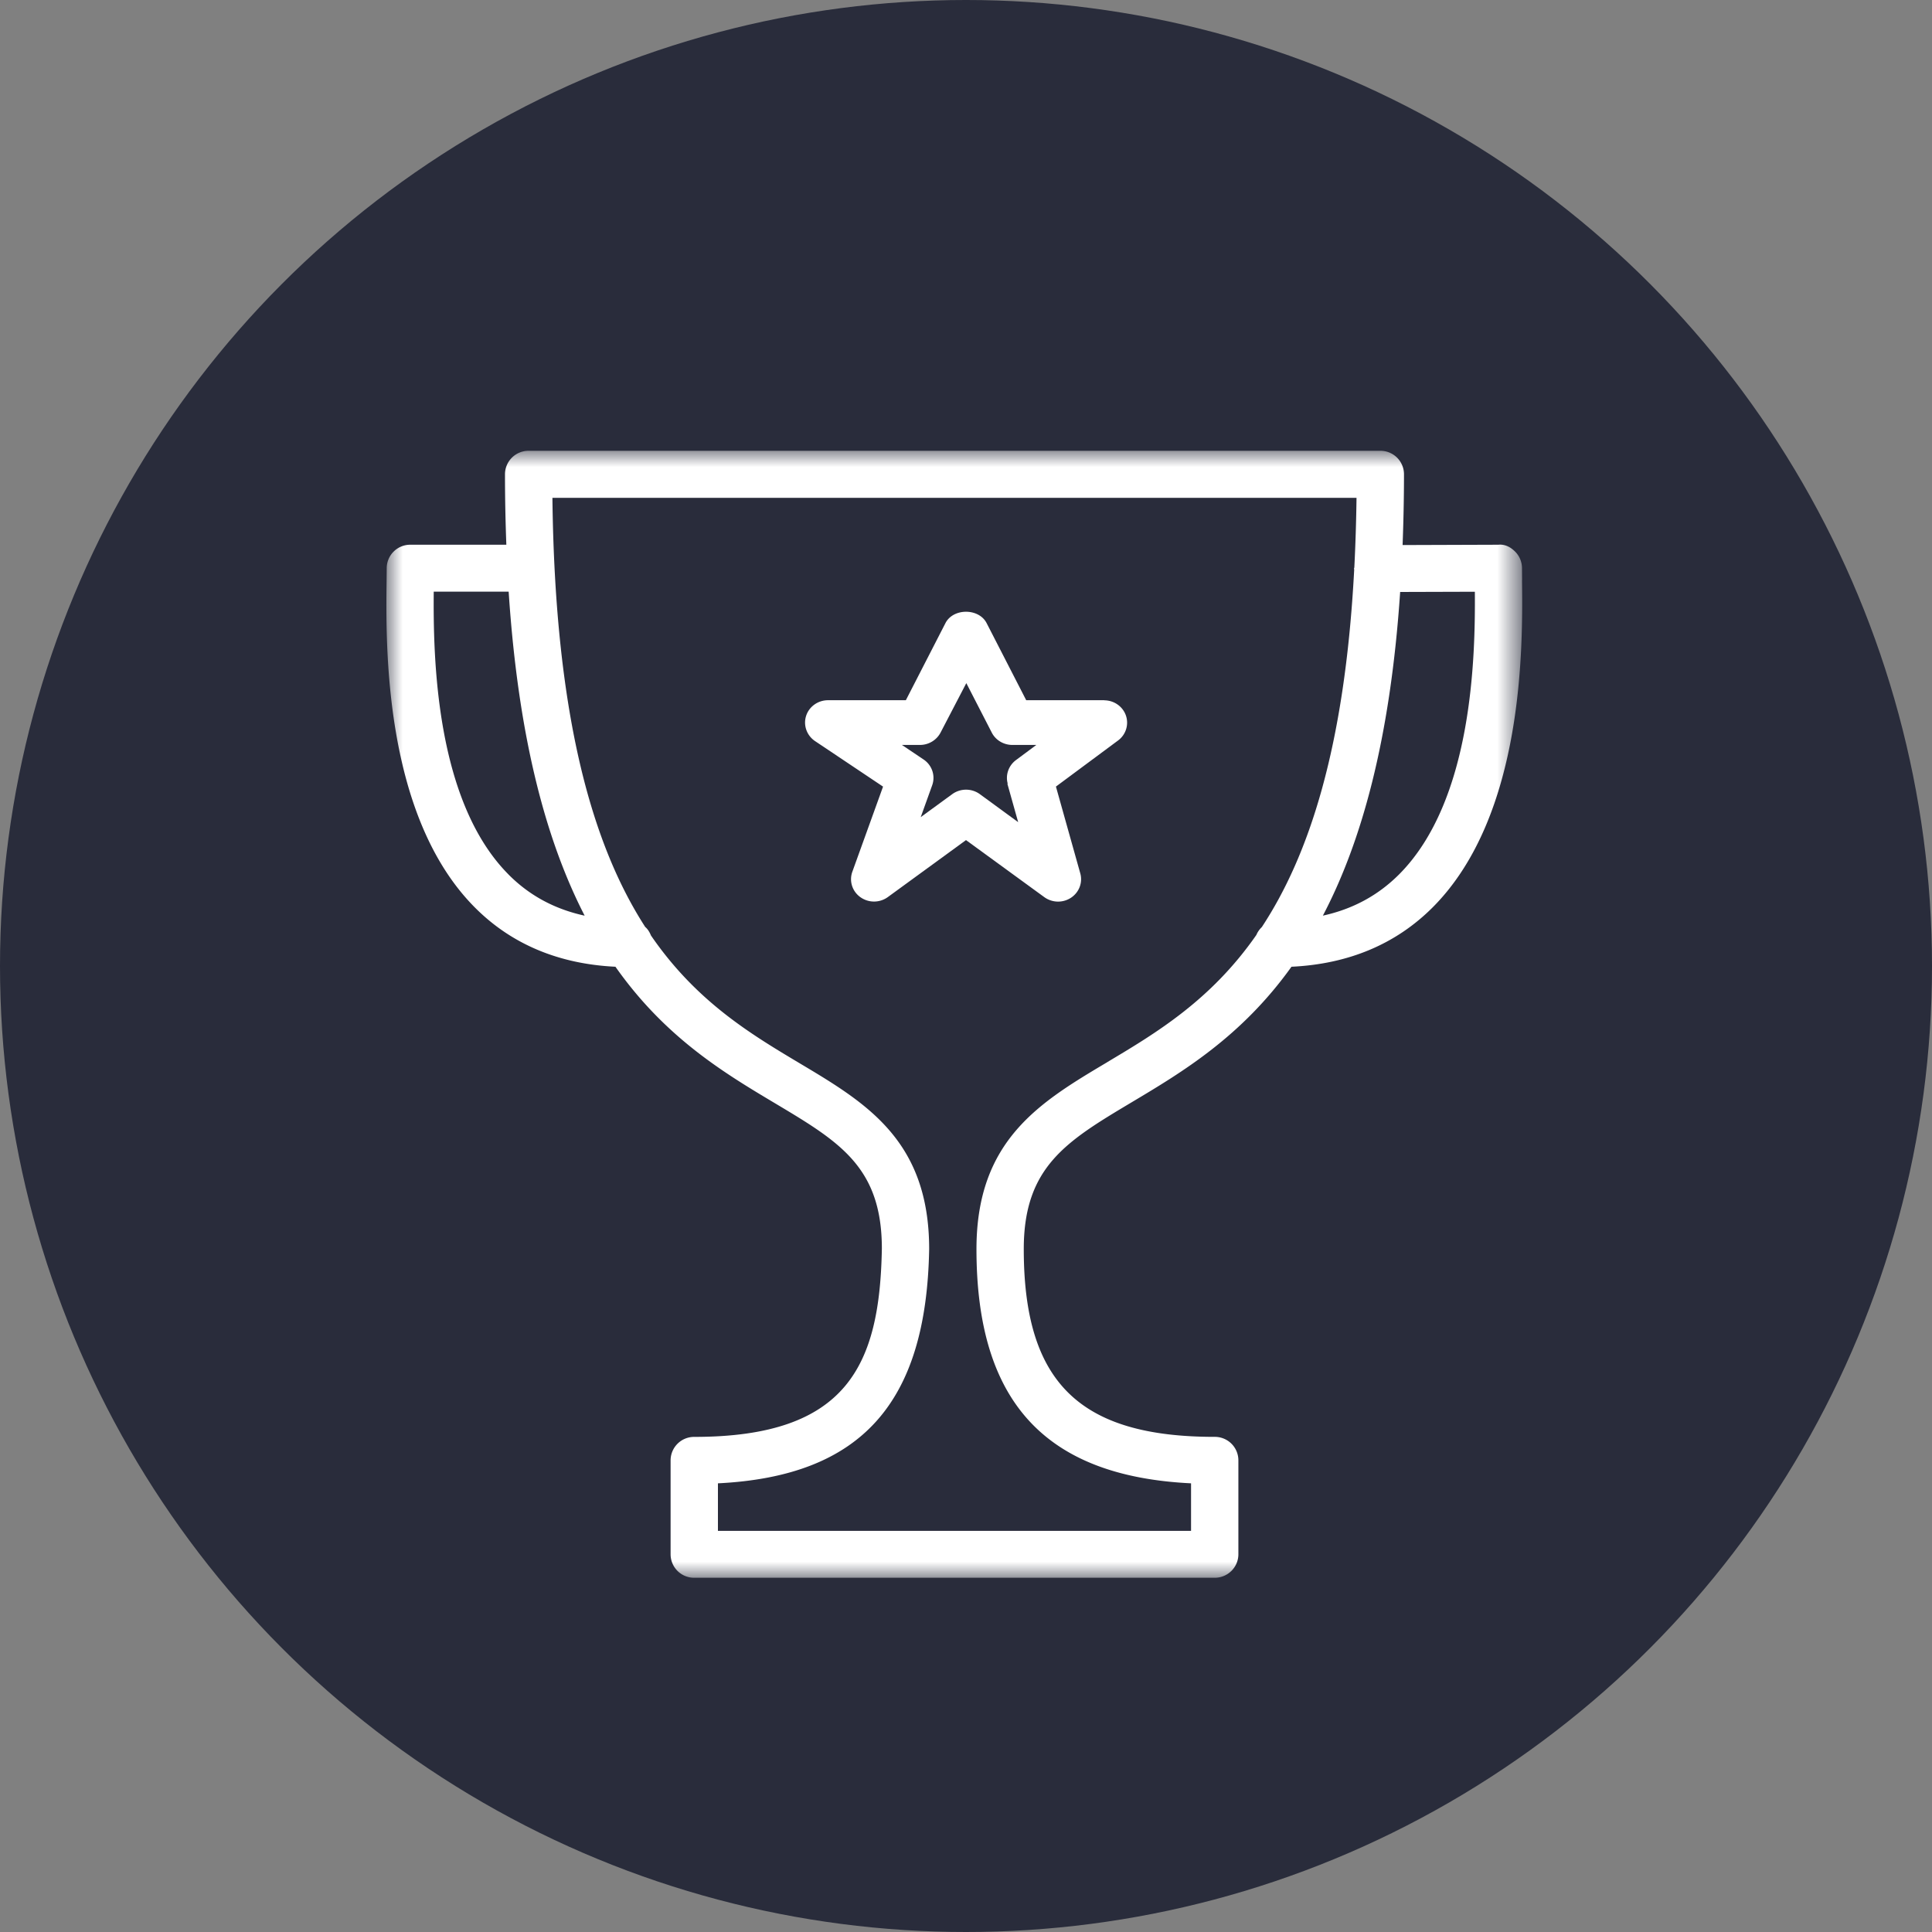 <svg xmlns="http://www.w3.org/2000/svg" xmlns:xlink="http://www.w3.org/1999/xlink" width="60" height="60"><rect width="100%" height="100%" fill="#808080" stroke="none"/><defs><path id="A" d="M0 0h35.275v35H0z"/></defs><g fill="none" fill-rule="evenodd"><circle fill="#292c3b" cx="30" cy="30" r="30"/><g transform="translate(12 14)"><path d="M19.285 10.34l.335 1.193-1.19-.87a.73.73 0 0 0-.429-.139c-.15 0-.302.047-.43.14l-.977.713.356-.99c.106-.296-.004-.625-.27-.802l-.67-.45h.56c.27 0 .518-.15.64-.384l.8-1.536.79 1.536c.12.236.37.384.64.384h.744l-.632.47c-.23.172-.332.462-.256.735m3-2.594H19.87l-1.23-2.395c-.242-.47-1.036-.47-1.278 0l-1.23 2.395h-2.416c-.313 0-.59.198-.682.488s.02.606.276.78l2.114 1.415-.954 2.645c-.104.29-.002.61.252.79a.73.73 0 0 0 .851-.005L18 12.09l2.43 1.77c.126.092.277.14.43.14a.73.73 0 0 0 .401-.12c.252-.167.368-.47.288-.757l-.756-2.695 1.93-1.432c.243-.18.34-.493.243-.775s-.37-.472-.676-.472" fill="#fff"/><mask id="B" fill="#fff"><use xlink:href="#A"/></mask><path d="M29.083 14.436c1.185-2.26 2.09-5.428 2.4-10.052l2.32-.007c.015 2.038-.07 6.485-2.35 8.775-.657.658-1.44 1.08-2.37 1.284m-6.694 4.55c-2.1 1.248-4.064 2.425-4.064 5.806 0 4.726 2.123 7.053 6.664 7.274v1.476H10.296v-1.476c4.443-.22 6.475-2.484 6.56-7.274 0-3.372-1.953-4.538-4.02-5.77-1.524-.91-3.213-1.92-4.62-3.97-.04-.1-.1-.2-.178-.264C6.432 12.298 5.235 8.35 5.156 1.46h24.972c-.01.756-.033 1.473-.068 2.16-.001.015-.01.027-.01.04s.005.018.006.026c-.292 5.547-1.417 8.9-2.868 11.104-.072.07-.13.15-.17.245-1.41 2.026-3.103 3.04-4.63 3.95M3.793 13.158C1.517 10.87 1.453 6.396 1.47 4.375h2.327c.304 4.627 1.195 7.798 2.36 10.062-.93-.203-1.713-.623-2.366-1.28M35.27 4.014l-.003-.368a.73.73 0 0 0-.215-.517c-.138-.136-.31-.233-.52-.212l-2.973.01c.026-.703.043-1.43.043-2.196A.73.73 0 0 0 30.867 0H4.418a.73.73 0 0 0-.735.729c0 .763.016 1.487.042 2.188H.745a.73.73 0 0 0-.735.729l-.004.395c-.026 1.994-.093 7.293 2.74 10.14 1.137 1.143 2.607 1.757 4.367 1.842 1.552 2.207 3.387 3.305 4.964 4.245 1.992 1.19 3.31 1.975 3.31 4.51-.065 3.61-1.062 5.846-5.826 5.846a.73.73 0 0 0-.735.729v2.917a.73.73 0 0 0 .735.729h16.163c.406 0 .735-.327.735-.73v-2.917a.73.73 0 0 0-.735-.729c-4.21 0-5.93-1.7-5.93-5.833 0-2.556 1.333-3.352 3.35-4.557 1.576-.94 3.41-2.037 4.964-4.21 1.767-.083 3.244-.7 4.388-1.847 2.854-2.863 2.795-8.167 2.772-10.164" fill="#fff" mask="url(#B)"/></g></g></svg>